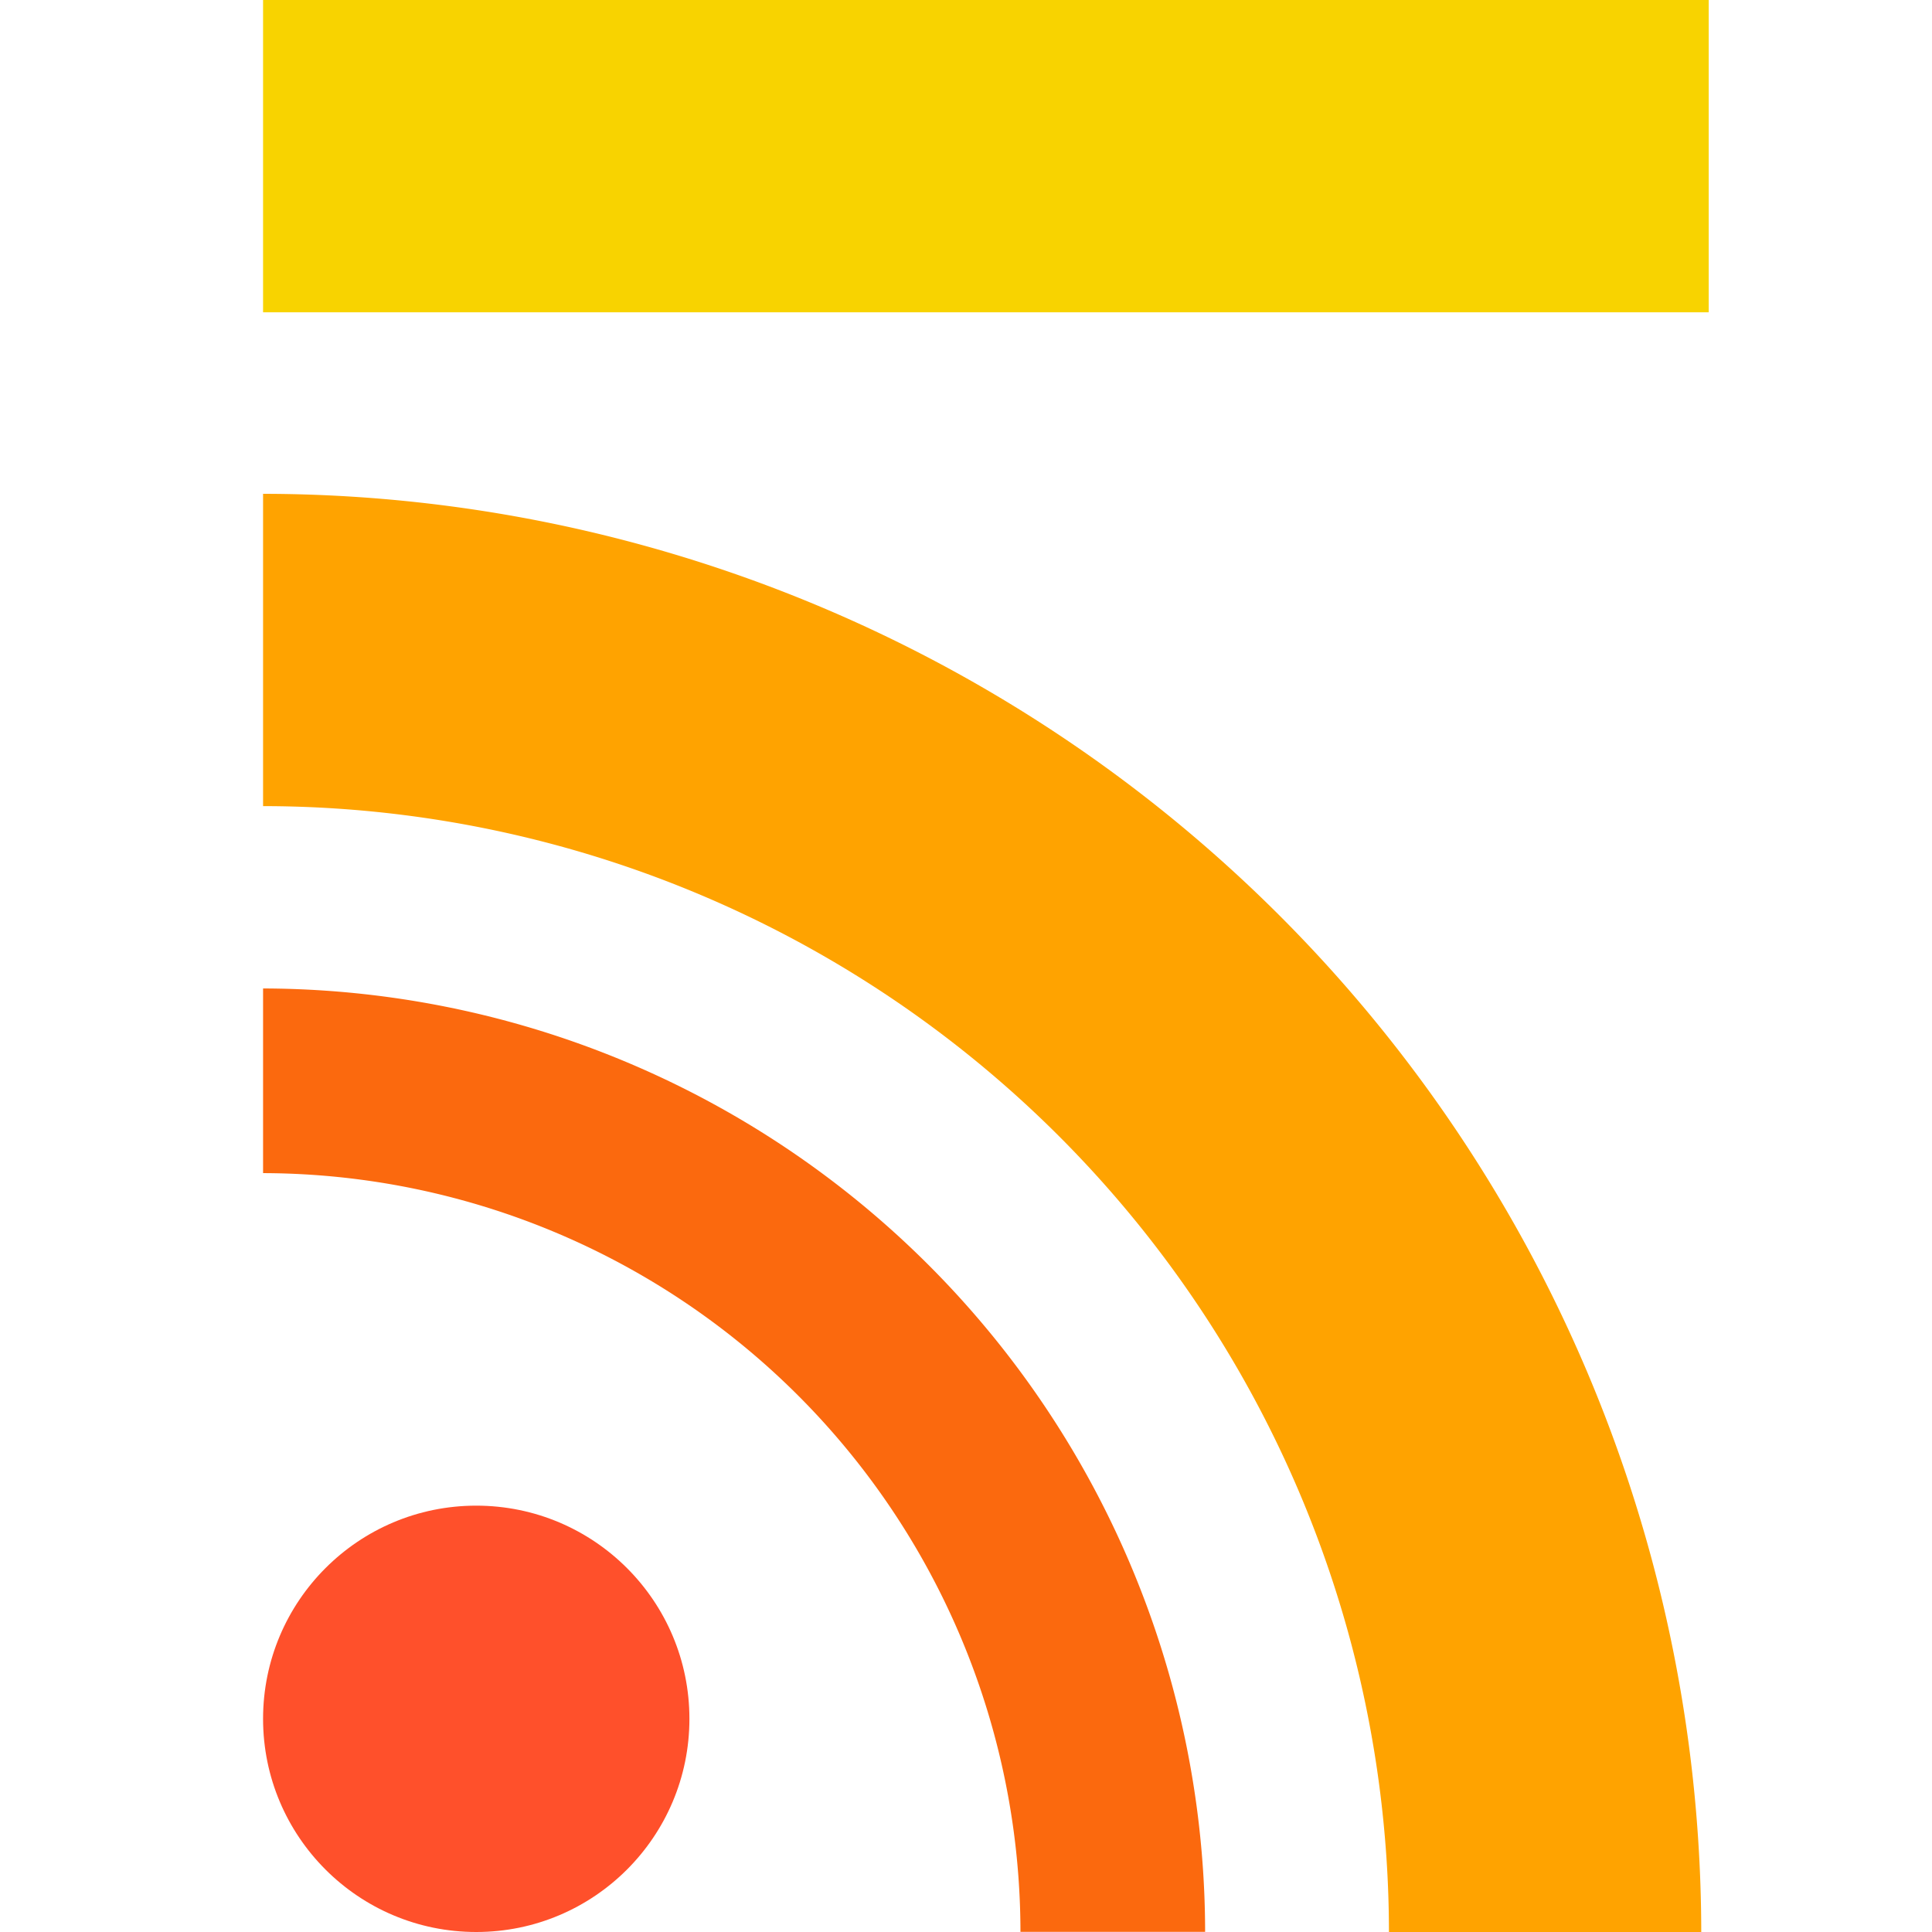 <?xml version="1.0" encoding="UTF-8" standalone="no"?>
<!-- Created with Inkscape (http://www.inkscape.org/) -->

<svg
   width="11.655mm"
   height="11.655mm"
   viewBox="0 0 11.655 11.655"
   version="1.1"
   id="svg1"
   inkscape:version="1.3.2 (091e20e, 2023-11-25, custom)"
   sodipodi:docname="favicon.svg"
   xmlns:inkscape="http://www.inkscape.org/namespaces/inkscape"
   xmlns:sodipodi="http://sodipodi.sourceforge.net/DTD/sodipodi-0.dtd"
   xmlns="http://www.w3.org/2000/svg"
   xmlns:svg="http://www.w3.org/2000/svg">
  <sodipodi:namedview
     id="namedview1"
     pagecolor="#ffffff"
     bordercolor="#000000"
     borderopacity="0.25"
     inkscape:showpageshadow="2"
     inkscape:pageopacity="0.0"
     inkscape:pagecheckerboard="0"
     inkscape:deskcolor="#d1d1d1"
     inkscape:document-units="mm"
     inkscape:zoom="8.3755252"
     inkscape:cx="-1.6118392"
     inkscape:cy="39.699003"
     inkscape:window-width="1920"
     inkscape:window-height="1009"
     inkscape:window-x="1912"
     inkscape:window-y="-8"
     inkscape:window-maximized="1"
     inkscape:current-layer="layer1" />
  <defs
     id="defs1" />
  <g
     inkscape:label="Layer 1"
     inkscape:groupmode="layer"
     id="layer1"
     transform="translate(-25.239,-80.392)">
    <circle
       class="cls-1"
       cx="28.112"
       cy="90.761"
       r="1.286"
       id="circle7"
       style="fill:#ff502b;stroke-width:0.265" />
    <rect
       class="cls-2"
       x="26.826"
       y="80.392"
       width="8.721"
       height="1.884"
       id="rect7"
       style="fill:#f8d300;stroke-width:0.265" />
    <path
       class="cls-3"
       d="m 35.502,92.047 h -1.884 a 6.797,6.797 0 0 0 -6.792,-6.792 v -1.884 a 8.686,8.686 0 0 1 8.676,8.676 z"
       id="path7"
       style="fill:#ffa300;stroke-width:0.265" />
    <path
       class="cls-4"
       d="m 26.826,86.355 v 1.114 a 4.58,4.58 0 0 1 4.569,4.577 h 1.114 a 5.696,5.696 0 0 0 -5.683,-5.691 z"
       id="path8"
       style="fill:#fb690e;stroke-width:0.265" />
  </g>
</svg>

